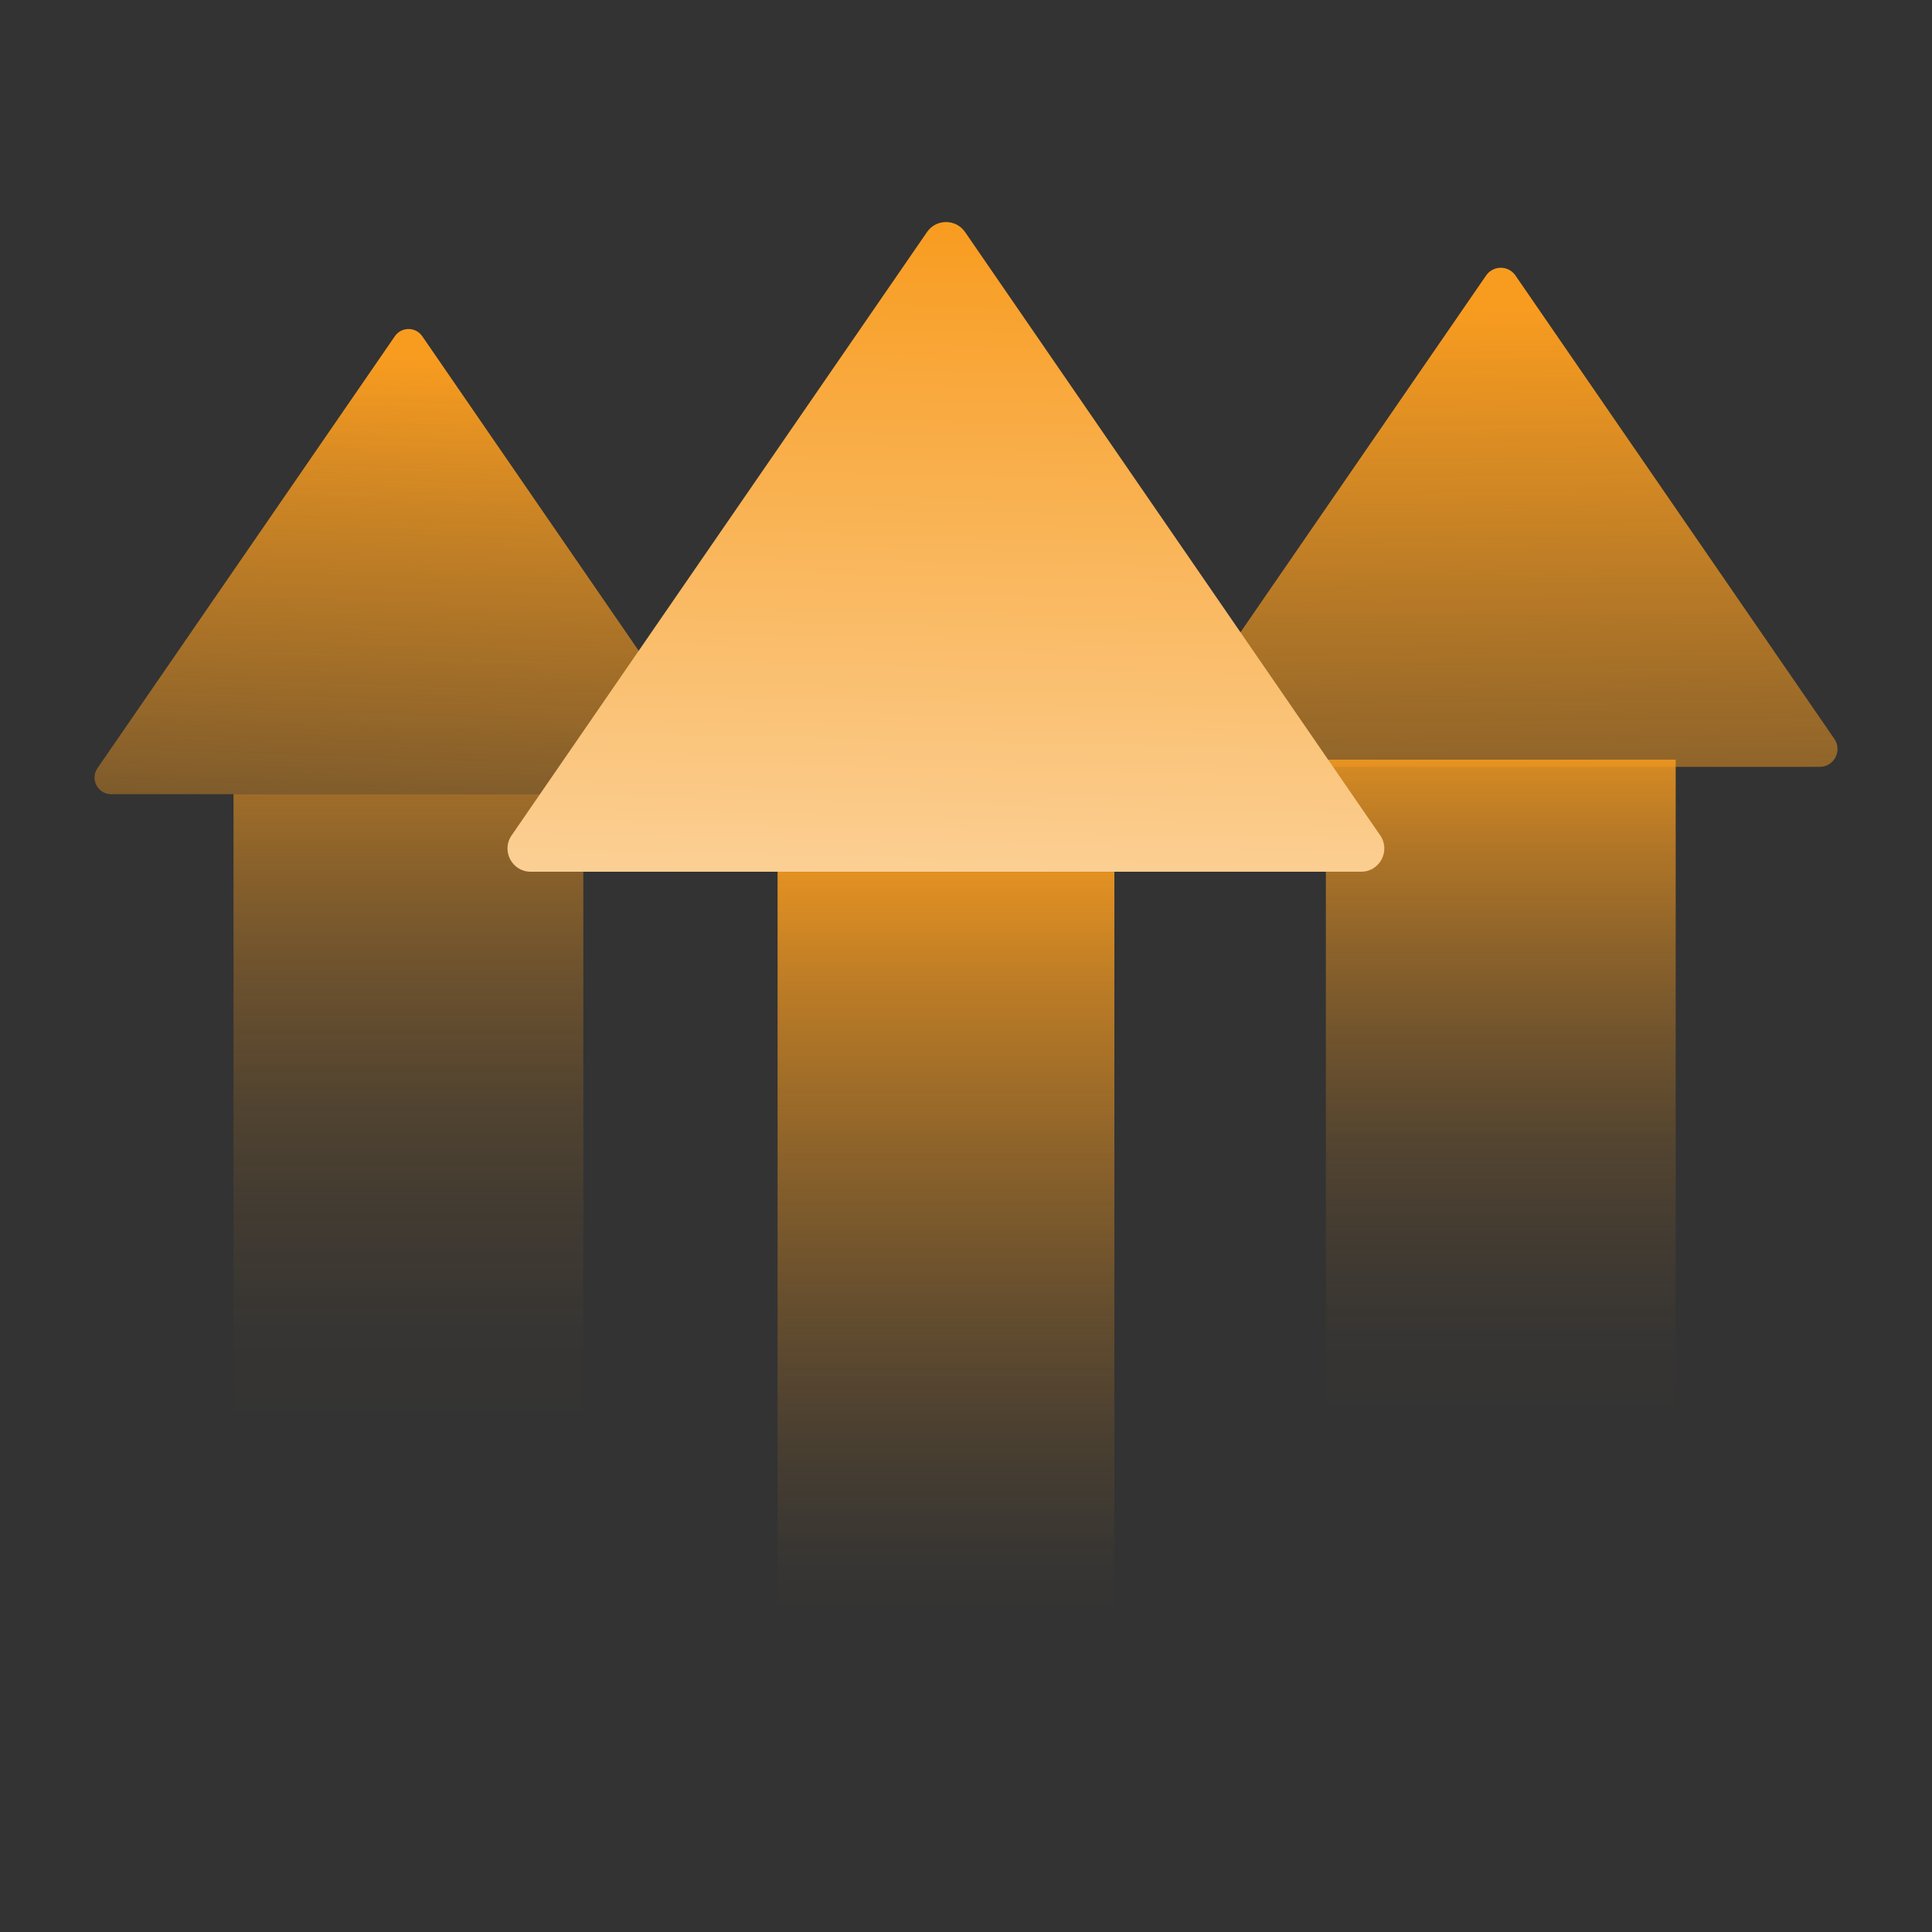 <?xml version="1.0" encoding="UTF-8"?>
<svg xmlns="http://www.w3.org/2000/svg" xmlns:xlink="http://www.w3.org/1999/xlink" id="_图层_1" width="150" height="150" viewBox="0 0 150 150">
  <rect x="0" y="0" width="150" height="150" fill="#333333" stroke="none"/>
  <defs>
    <style>.cls-1{fill:url(#_未命名的渐变_141);}.cls-1,.cls-2,.cls-3,.cls-4,.cls-5,.cls-6{stroke-width:0px;}.cls-2{fill:url(#_未命名的渐变_155);}.cls-3{fill:url(#_未命名的渐变_135);}.cls-4{fill:url(#_未命名的渐变_128);}.cls-5{fill:url(#_未命名的渐变_60);}.cls-6{fill:url(#_未命名的渐变_139);}</style>
    <linearGradient id="_未命名的渐变_135" x1="116.51" y1="126.12" x2="116.51" y2="53.27" gradientUnits="userSpaceOnUse">
      <stop offset=".22" stop-color="#f89c20" stop-opacity="0"></stop>
      <stop offset=".31" stop-color="#f89c20" stop-opacity=".02"></stop>
      <stop offset=".4" stop-color="#f89c20" stop-opacity=".07"></stop>
      <stop offset=".51" stop-color="#f89c20" stop-opacity=".16"></stop>
      <stop offset=".61" stop-color="#f89c20" stop-opacity=".29"></stop>
      <stop offset=".72" stop-color="#f89c20" stop-opacity=".45"></stop>
      <stop offset=".83" stop-color="#f89c20" stop-opacity=".64"></stop>
      <stop offset=".94" stop-color="#f89c20" stop-opacity=".87"></stop>
      <stop offset="1" stop-color="#f89c20"></stop>
    </linearGradient>
    <linearGradient id="_未命名的渐变_141" x1="117.36" y1="138.31" x2="116.02" y2="11.19" gradientUnits="userSpaceOnUse">
      <stop offset=".25" stop-color="#f89c20" stop-opacity="0"></stop>
      <stop offset=".31" stop-color="#f89c20" stop-opacity=".04"></stop>
      <stop offset=".4" stop-color="#f89c20" stop-opacity=".14"></stop>
      <stop offset=".52" stop-color="#f89c20" stop-opacity=".31"></stop>
      <stop offset=".66" stop-color="#f89c20" stop-opacity=".54"></stop>
      <stop offset=".81" stop-color="#f89c20" stop-opacity=".84"></stop>
      <stop offset=".9" stop-color="#f89c20"></stop>
    </linearGradient>
    <linearGradient id="_未命名的渐变_128" x1="31.71" y1="142.97" x2="31.71" y2="35.38" gradientUnits="userSpaceOnUse">
      <stop offset=".3" stop-color="#f89c20" stop-opacity="0"></stop>
      <stop offset=".37" stop-color="#f89c20" stop-opacity=".02"></stop>
      <stop offset=".45" stop-color="#f89c20" stop-opacity=".07"></stop>
      <stop offset=".53" stop-color="#f89c20" stop-opacity=".15"></stop>
      <stop offset=".62" stop-color="#f89c20" stop-opacity=".28"></stop>
      <stop offset=".7" stop-color="#f89c20" stop-opacity=".43"></stop>
      <stop offset=".79" stop-color="#f89c20" stop-opacity=".62"></stop>
      <stop offset=".87" stop-color="#f89c20" stop-opacity=".84"></stop>
      <stop offset=".93" stop-color="#f89c20"></stop>
    </linearGradient>
    <linearGradient id="_未命名的渐变_139" x1="30.42" y1="97.22" x2="34.86" y2="-29" gradientUnits="userSpaceOnUse">
      <stop offset=".08" stop-color="#f89c20" stop-opacity="0"></stop>
      <stop offset=".14" stop-color="#f89c20" stop-opacity=".1"></stop>
      <stop offset=".27" stop-color="#f89c20" stop-opacity=".37"></stop>
      <stop offset=".46" stop-color="#f89c20" stop-opacity=".78"></stop>
      <stop offset=".55" stop-color="#f89c20"></stop>
    </linearGradient>
    <linearGradient id="_未命名的渐变_155" x1="810.97" y1="-8646.77" x2="810.97" y2="-8583.25" gradientTransform="translate(-737.52 -8520.31) scale(1 -1)" gradientUnits="userSpaceOnUse">
      <stop offset=".02" stop-color="#f89c20" stop-opacity="0"></stop>
      <stop offset=".1" stop-color="#f89c20" stop-opacity=".03"></stop>
      <stop offset=".24" stop-color="#f89c20" stop-opacity=".12"></stop>
      <stop offset=".4" stop-color="#f89c20" stop-opacity=".26"></stop>
      <stop offset=".58" stop-color="#f89c20" stop-opacity=".45"></stop>
      <stop offset=".79" stop-color="#f89c20" stop-opacity=".7"></stop>
      <stop offset="1" stop-color="#f89c20"></stop>
    </linearGradient>
    <linearGradient id="_未命名的渐变_60" x1="75.2" y1="-8.7" x2="72.53" y2="105.08" gradientUnits="userSpaceOnUse">
      <stop offset=".23" stop-color="#f89c20"></stop>
      <stop offset=".96" stop-color="#fdf0de"></stop>
      <stop offset="1" stop-color="#fef5e9"></stop>
    </linearGradient>
  </defs>
  <rect class="cls-3" x="102.94" y="58.98" width="27.16" height="70.03"></rect>
  <path class="cls-1" d="M115.38,21.39l-24.77,35.98c-.63.92.03,2.17,1.14,2.17h49.53c1.11,0,1.77-1.25,1.14-2.17l-24.76-35.98c-.55-.8-1.73-.8-2.28,0Z"></path>
  <rect class="cls-4" x="18.13" y="61.66" width="27.16" height="70.03"></rect>
  <path class="cls-6" d="M30.66,26.1L7.57,59.64c-.59.85.02,2.02,1.06,2.02h46.17c1.04,0,1.65-1.16,1.06-2.02l-23.08-33.54c-.51-.74-1.61-.74-2.12,0Z"></path>
  <rect class="cls-2" x="60.37" y="67.49" width="26.15" height="65.27"></rect>
  <path class="cls-5" d="M71.97,18.02l-32.25,46.84c-.82,1.19.03,2.82,1.48,2.82h64.48c1.45,0,2.3-1.63,1.48-2.82l-32.23-46.84c-.71-1.04-2.25-1.04-2.96,0Z"></path>
</svg>